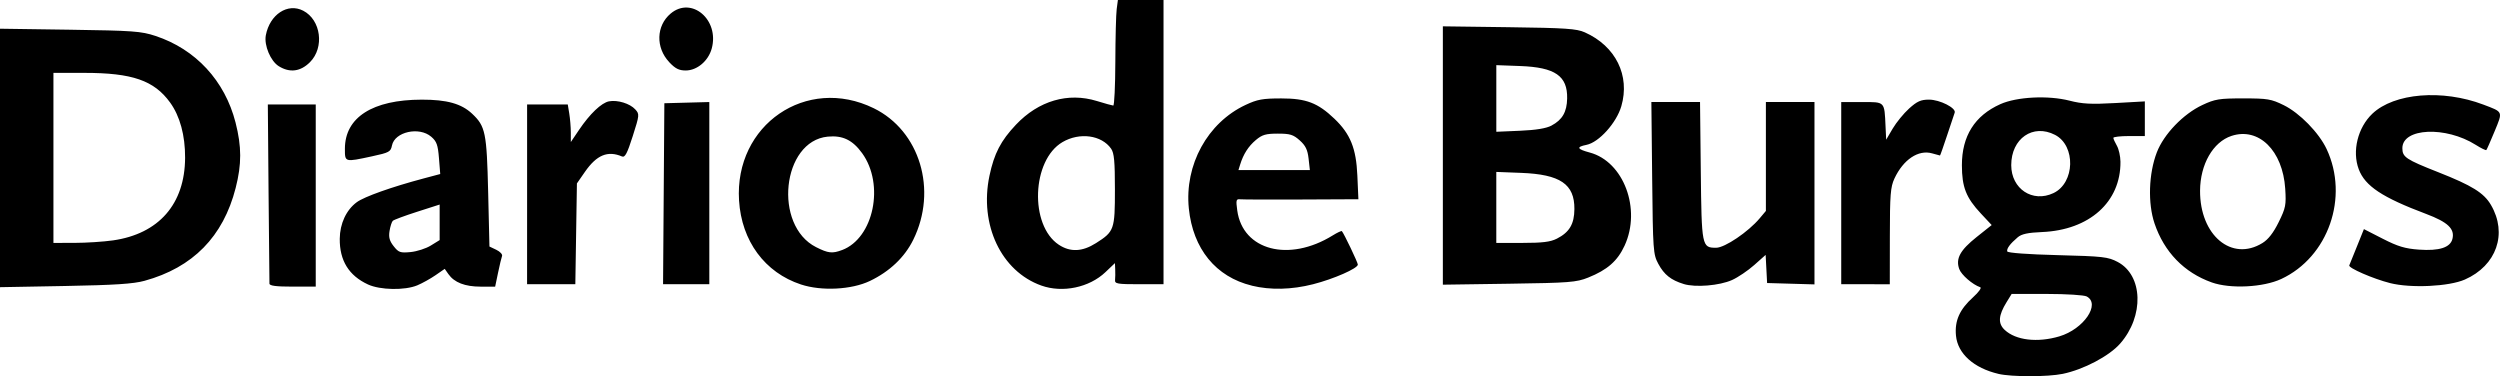 <?xml version="1.0" encoding="UTF-8" standalone="no"?>
<!-- Created with Inkscape (http://www.inkscape.org/) -->

<svg
   xmlns:dc="http://purl.org/dc/elements/1.1/"
   xmlns:cc="http://creativecommons.org/ns#"
   xmlns:rdf="http://www.w3.org/1999/02/22-rdf-syntax-ns#"
   xmlns:svg="http://www.w3.org/2000/svg"
   xmlns="http://www.w3.org/2000/svg"
   xmlns:sodipodi="http://sodipodi.sourceforge.net/DTD/sodipodi-0.dtd"
   xmlns:inkscape="http://www.inkscape.org/namespaces/inkscape"
   width="120mm"
   height="18.057mm"
   viewBox="0 0 120 18.057"
   version="1.1"
   id="svg851"
   inkscape:version="0.92.4 (5da689c313, 2019-01-14)"
   sodipodi:docname="DiariodeBurgos.svg">
  <defs
     id="defs845" />
  <sodipodi:namedview
     id="base"
     pagecolor="#ffffff"
     bordercolor="#666666"
     borderopacity="1.0"
     inkscape:pageopacity="0.0"
     inkscape:pageshadow="2"
     inkscape:zoom="0.7"
     inkscape:cx="298.1102"
     inkscape:cy="72.515174"
     inkscape:document-units="mm"
     inkscape:current-layer="layer1"
     showgrid="false"
     fit-margin-top="0"
     fit-margin-left="0"
     fit-margin-right="0"
     fit-margin-bottom="0"
     inkscape:window-width="1366"
     inkscape:window-height="705"
     inkscape:window-x="-8"
     inkscape:window-y="-8"
     inkscape:window-maximized="1" />
  <g
     inkscape:label="Capa 1"
     inkscape:groupmode="layer"
     id="layer1"
     transform="translate(31.901,-40.625)">
    <path
       style="fill:#000000;stroke-width:0.117"
       d="m 64.025,58.571 c -1.186,-0.279 -1.957,-0.972 -2.039,-1.833 -0.069,-0.718 0.172,-1.259 0.824,-1.848 0.263,-0.238 0.418,-0.452 0.343,-0.477 -0.367,-0.122 -0.913,-0.596 -1.012,-0.878 -0.176,-0.499 0.044,-0.901 0.836,-1.532 l 0.723,-0.575 -0.515,-0.55 c -0.715,-0.764 -0.914,-1.269 -0.915,-2.323 -0.001,-1.399 0.616,-2.381 1.844,-2.93 0.796,-0.356 2.3,-0.431 3.327,-0.167 0.607,0.156 1.032,0.179 2.182,0.114 l 1.428,-0.08 v 0.832 0.832 h -0.758 c -0.417,0 -0.756,0.039 -0.754,0.087 0.002,0.048 0.079,0.219 0.171,0.379 0.092,0.16 0.168,0.505 0.171,0.766 0.017,1.931 -1.489,3.281 -3.767,3.376 -0.675,0.028 -0.98,0.094 -1.164,0.251 -0.368,0.313 -0.542,0.547 -0.503,0.679 0.021,0.07 0.983,0.141 2.415,0.178 2.189,0.056 2.421,0.083 2.885,0.327 1.219,0.644 1.278,2.601 0.118,3.92 -0.528,0.6 -1.751,1.244 -2.756,1.452 -0.722,0.149 -2.454,0.15 -3.086,8.82e-4 z m 2.924,-1.801 c 1.165,-0.346 1.991,-1.552 1.312,-1.915 -0.126,-0.067 -0.973,-0.121 -1.914,-0.121 h -1.689 l -0.242,0.392 c -0.396,0.641 -0.423,1.023 -0.092,1.334 0.532,0.5 1.573,0.622 2.626,0.31 z m -0.283,-6.877 c 1.031,-0.489 1.079,-2.275 0.075,-2.794 -1.06,-0.548 -2.103,0.173 -2.103,1.453 0,1.139 1.025,1.817 2.028,1.341 z m -80.904,4.386 c -0.92,-0.426 -1.365,-1.147 -1.355,-2.194 0.007,-0.728 0.313,-1.384 0.819,-1.756 0.359,-0.264 1.673,-0.731 3.203,-1.138 l 0.801,-0.213 -0.061,-0.762 c -0.051,-0.639 -0.111,-0.805 -0.371,-1.028 -0.58,-0.499 -1.754,-0.237 -1.885,0.421 -0.06,0.302 -0.134,0.342 -0.961,0.52 -1.315,0.283 -1.298,0.287 -1.298,-0.363 0,-1.507 1.326,-2.355 3.687,-2.358 1.209,-0.002 1.905,0.193 2.418,0.674 0.642,0.603 0.703,0.9 0.771,3.754 l 0.062,2.622 0.329,0.157 c 0.181,0.087 0.305,0.22 0.276,0.296 -0.029,0.076 -0.115,0.439 -0.192,0.806 l -0.139,0.667 H -8.829 c -0.754,0 -1.266,-0.199 -1.548,-0.601 l -0.177,-0.253 -0.442,0.305 c -0.243,0.168 -0.637,0.386 -0.875,0.486 -0.598,0.249 -1.783,0.228 -2.365,-0.041 z m 3.017,-1.869 0.423,-0.261 v -0.853 -0.853 l -1.079,0.346 c -0.593,0.19 -1.12,0.386 -1.17,0.435 -0.05,0.049 -0.121,0.269 -0.156,0.487 -0.049,0.303 -0.002,0.478 0.198,0.732 0.237,0.301 0.316,0.328 0.812,0.281 0.302,-0.029 0.74,-0.17 0.972,-0.314 z M 6.546,54.28 C 4.81,53.708 3.694,52.195 3.573,50.248 3.346,46.615 6.812,44.242 10.038,45.82 c 2.216,1.084 3.071,3.929 1.898,6.312 -0.414,0.842 -1.133,1.525 -2.082,1.979 -0.879,0.421 -2.321,0.494 -3.308,0.169 z m 1.974,-1.653 c 1.518,-0.574 2.05,-3.147 0.961,-4.65 -0.459,-0.633 -0.935,-0.862 -1.649,-0.794 -2.198,0.211 -2.626,4.262 -0.561,5.305 0.584,0.295 0.778,0.316 1.249,0.138 z m 9.563,1.705 c -1.928,-0.688 -2.984,-2.921 -2.49,-5.27 0.225,-1.068 0.543,-1.682 1.272,-2.452 1.088,-1.15 2.5,-1.563 3.885,-1.136 0.38,0.117 0.733,0.215 0.785,0.218 0.051,0.003 0.096,-0.939 0.1,-2.093 0.004,-1.154 0.033,-2.295 0.065,-2.536 l 0.058,-0.437 h 1.095 1.095 v 6.821 6.821 h -1.173 c -1.048,0 -1.171,-0.022 -1.153,-0.204 0.011,-0.112 0.015,-0.34 0.007,-0.507 l -0.013,-0.303 -0.456,0.434 c -0.776,0.739 -2.059,1.007 -3.076,0.644 z m 2.62,-2.035 c 0.881,-0.559 0.912,-0.648 0.912,-2.577 0,-1.349 -0.037,-1.75 -0.182,-1.957 -0.459,-0.656 -1.513,-0.799 -2.335,-0.317 -1.477,0.865 -1.589,3.99 -0.177,4.926 0.55,0.364 1.127,0.34 1.781,-0.075 z m 7.486,2.039 c -1.73,-0.42 -2.83,-1.767 -3.026,-3.706 -0.212,-2.092 0.896,-4.113 2.723,-4.969 0.568,-0.266 0.822,-0.312 1.716,-0.312 1.194,0 1.751,0.213 2.546,0.972 0.769,0.734 1.047,1.421 1.104,2.73 l 0.05,1.137 -2.724,0.013 c -1.498,0.007 -2.824,0.003 -2.946,-0.01 -0.199,-0.021 -0.214,0.032 -0.145,0.537 0.263,1.917 2.48,2.497 4.581,1.198 0.221,-0.137 0.42,-0.23 0.441,-0.206 0.099,0.11 0.766,1.506 0.766,1.605 0,0.182 -1.158,0.691 -2.147,0.943 -1.031,0.263 -2.047,0.287 -2.939,0.07 z m 2.722,-6.099 c -0.048,-0.424 -0.145,-0.624 -0.425,-0.874 -0.31,-0.277 -0.463,-0.324 -1.052,-0.324 -0.573,0 -0.75,0.051 -1.052,0.305 -0.361,0.303 -0.601,0.679 -0.756,1.181 l -0.081,0.262 h 1.714 1.714 z m -62.813,-0.03 v -6.204 l 3.352,0.048 c 3.035,0.044 3.424,0.072 4.11,0.298 1.93,0.636 3.333,2.152 3.845,4.156 0.296,1.158 0.298,2.001 0.005,3.145 -0.597,2.333 -2.055,3.817 -4.375,4.454 -0.537,0.147 -1.425,0.205 -3.818,0.249 l -3.119,0.057 z m 5.422,3.957 c 2.204,-0.315 3.454,-1.746 3.464,-3.966 0.005,-1.071 -0.247,-1.999 -0.72,-2.652 -0.768,-1.06 -1.817,-1.423 -4.109,-1.423 h -1.491 v 4.081 4.081 l 1.02,-0.002 c 0.561,-0.001 1.387,-0.055 1.836,-0.119 z m 7.513,2.074 c -0.004,-0.08 -0.023,-2.048 -0.043,-4.372 l -0.035,-4.227 h 1.15 1.15 v 4.372 4.372 h -1.108 c -0.804,0 -1.11,-0.04 -1.115,-0.146 z m 67.88,0.018 c -0.608,-0.186 -0.937,-0.448 -1.216,-0.969 -0.245,-0.457 -0.257,-0.632 -0.294,-4.121 l -0.038,-3.644 h 1.168 1.168 l 0.036,3.305 c 0.039,3.637 0.05,3.69 0.738,3.69 0.416,0 1.541,-0.761 2.09,-1.414 l 0.297,-0.353 v -2.614 -2.614 h 1.166 1.166 v 4.377 4.377 l -1.137,-0.033 -1.137,-0.033 -0.035,-0.675 -0.035,-0.675 -0.548,0.487 c -0.301,0.268 -0.781,0.592 -1.065,0.719 -0.601,0.27 -1.757,0.365 -2.325,0.191 z m 25.345,-0.077 c -1.321,-0.471 -2.278,-1.458 -2.741,-2.828 -0.328,-0.97 -0.282,-2.396 0.111,-3.415 0.337,-0.873 1.269,-1.842 2.186,-2.271 0.608,-0.285 0.808,-0.317 1.96,-0.317 1.168,0 1.342,0.029 1.946,0.326 0.763,0.375 1.687,1.32 2.056,2.104 1.085,2.309 0.084,5.183 -2.174,6.237 -0.868,0.405 -2.45,0.484 -3.343,0.165 z m 2.441,-1.89 c 0.278,-0.172 0.525,-0.489 0.777,-1.001 0.338,-0.686 0.364,-0.822 0.314,-1.604 -0.118,-1.833 -1.272,-2.967 -2.581,-2.535 -0.886,0.293 -1.5,1.364 -1.507,2.629 -0.012,2.142 1.519,3.425 2.997,2.511 z m 6.119,1.923 c -0.803,-0.203 -2.007,-0.726 -1.954,-0.849 0.022,-0.05 0.189,-0.462 0.371,-0.916 l 0.332,-0.825 0.905,0.463 c 0.726,0.371 1.07,0.474 1.735,0.522 0.975,0.07 1.504,-0.099 1.608,-0.512 0.122,-0.485 -0.219,-0.809 -1.264,-1.202 -2.105,-0.791 -2.929,-1.337 -3.232,-2.142 -0.327,-0.868 -0.049,-2.002 0.653,-2.668 1.046,-0.993 3.36,-1.183 5.325,-0.438 0.964,0.365 0.942,0.314 0.545,1.278 -0.195,0.472 -0.374,0.879 -0.399,0.904 -0.025,0.025 -0.253,-0.087 -0.508,-0.248 -1.44,-0.909 -3.523,-0.815 -3.523,0.159 0,0.428 0.168,0.54 1.72,1.152 1.624,0.64 2.193,0.993 2.532,1.572 0.806,1.376 0.27,2.911 -1.251,3.581 -0.766,0.337 -2.59,0.424 -3.594,0.17 z M -6.6,49.953 v -4.314 h 0.976 0.976 l 0.072,0.437 c 0.04,0.24 0.073,0.646 0.074,0.902 l 0.001,0.465 0.392,-0.581 c 0.521,-0.773 1.077,-1.303 1.44,-1.373 0.409,-0.078 1.006,0.105 1.261,0.387 0.207,0.229 0.204,0.265 -0.122,1.286 -0.267,0.836 -0.372,1.034 -0.516,0.973 -0.686,-0.292 -1.215,-0.072 -1.779,0.74 l -0.384,0.554 -0.038,2.419 -0.038,2.419 h -1.158 -1.158 z m 6.557,-0.029 0.031,-4.343 1.079,-0.029 1.079,-0.029 v 4.372 4.372 H 1.035 -0.074 Z M 37.356,48.089 v -6.2 l 3.177,0.042 c 2.718,0.036 3.244,0.071 3.637,0.247 1.481,0.659 2.181,2.074 1.753,3.544 -0.233,0.801 -1.075,1.737 -1.672,1.856 -0.504,0.101 -0.46,0.204 0.157,0.369 1.628,0.435 2.481,2.715 1.672,4.468 -0.341,0.739 -0.827,1.165 -1.751,1.535 -0.566,0.226 -0.893,0.252 -3.796,0.294 l -3.177,0.046 z m 5.472,3.992 c 0.604,-0.308 0.837,-0.701 0.842,-1.422 0.009,-1.196 -0.678,-1.664 -2.554,-1.736 l -1.195,-0.046 v 1.704 1.704 l 1.253,-2.33e-4 c 0.963,-1.19e-4 1.346,-0.047 1.653,-0.204 z m -0.255,-5.43 c 0.519,-0.275 0.736,-0.651 0.749,-1.299 0.022,-1.084 -0.577,-1.497 -2.263,-1.558 l -1.137,-0.042 v 1.599 1.599 l 1.137,-0.049 c 0.769,-0.033 1.259,-0.114 1.515,-0.249 z M 56.478,49.895 v -4.372 h 0.989 c 1.124,0 1.081,-0.045 1.138,1.166 l 0.03,0.641 0.314,-0.534 c 0.173,-0.294 0.527,-0.727 0.787,-0.962 0.384,-0.347 0.564,-0.427 0.955,-0.427 0.521,0 1.314,0.403 1.233,0.626 -0.027,0.072 -0.192,0.565 -0.366,1.094 -0.175,0.529 -0.327,0.962 -0.339,0.962 -0.011,0 -0.182,-0.046 -0.379,-0.103 -0.659,-0.189 -1.384,0.297 -1.809,1.21 -0.188,0.404 -0.217,0.774 -0.219,2.769 l -0.003,2.303 H 57.644 56.478 Z m -74.997,-6.092 c -0.395,-0.245 -0.713,-1.002 -0.623,-1.482 0.189,-1.002 1.049,-1.568 1.795,-1.182 0.854,0.441 1.028,1.767 0.324,2.471 -0.454,0.454 -0.968,0.52 -1.496,0.193 z M 0.222,43.608 c -0.658,-0.698 -0.628,-1.747 0.068,-2.332 1.003,-0.844 2.345,0.295 1.973,1.674 -0.162,0.6 -0.703,1.058 -1.251,1.058 -0.321,0 -0.5,-0.09 -0.791,-0.399 z"
       id="path1409"
       inkscape:connector-curvature="0"
       sodipodi:nodetypes="cccccccccccccccsccccccsscccccsscscccccscccccccccccscsscccscsccccccccccscccccsssscscsccccsccccccccccscccccccsccsccscscsccccscscccccsccccccccscssssccccsscccccccscccccsccccccccscccccccccccccccccsccscssccccsccsccccsccccssccscccsccccsccsccccccccccccccccccccccscccccssccccccccccccccccccccccsccccsccsccccccccsccccsssc" />
  </g>
</svg>
